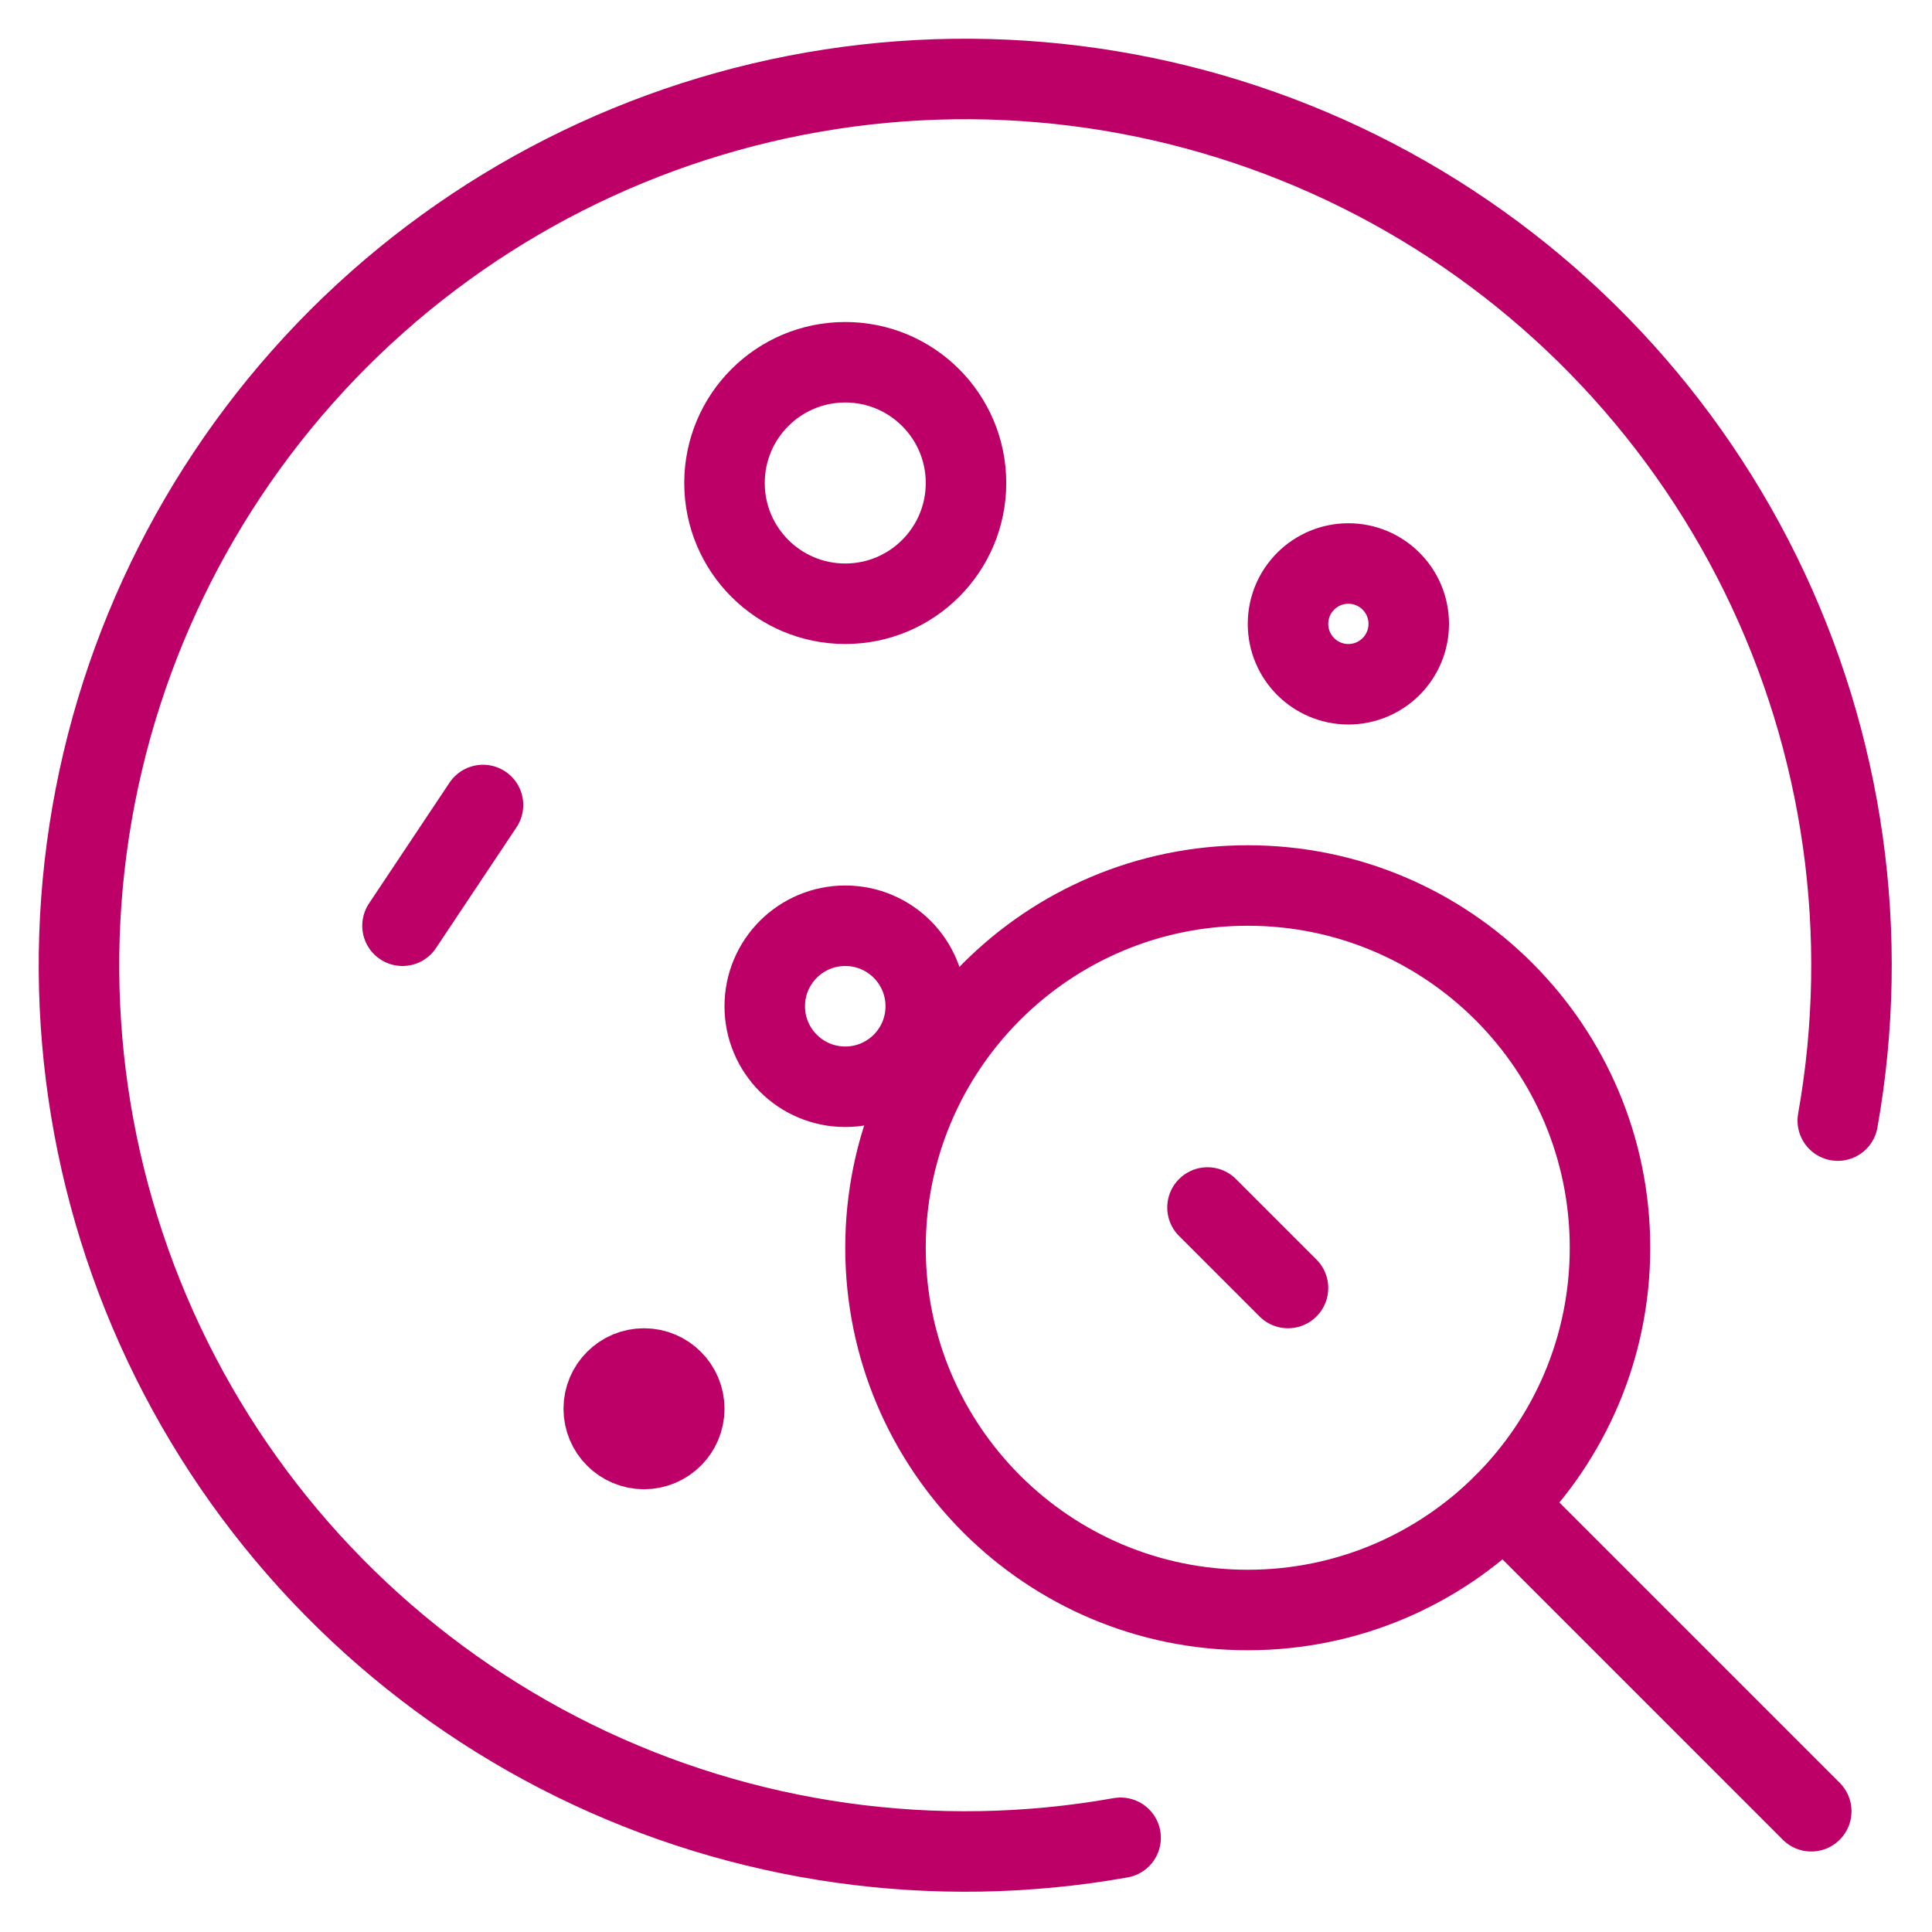 <svg width="48" height="48" viewBox="0 0 48 48" fill="none" xmlns="http://www.w3.org/2000/svg">
<path d="M21 15C22.657 15 24 13.657 24 12C24 10.343 22.657 9 21 9C19.343 9 18 10.343 18 12C18 13.657 19.343 15 21 15Z" stroke="#BD0068" stroke-width="2" stroke-linecap="round" stroke-linejoin="round"/>
<path d="M33.5 17C34.328 17 35 16.328 35 15.5C35 14.672 34.328 14 33.5 14C32.672 14 32 14.672 32 15.5C32 16.328 32.672 17 33.5 17Z" stroke="#BD0068" stroke-width="2" stroke-linecap="round" stroke-linejoin="round"/>
<path d="M16 36C16.552 36 17 35.552 17 35C17 34.448 16.552 34 16 34C15.448 34 15 34.448 15 35C15 35.552 15.448 36 16 36Z" stroke="#BD0068" stroke-width="2" stroke-linecap="round" stroke-linejoin="round"/>
<path d="M21 27C22.105 27 23 26.105 23 25C23 23.895 22.105 23 21 23C19.895 23 19 23.895 19 25C19 26.105 19.895 27 21 27Z" stroke="#BD0068" stroke-width="2" stroke-linecap="round" stroke-linejoin="round"/>
<path d="M12 20L10 23" stroke="#BD0068" stroke-width="2" stroke-linecap="round" stroke-linejoin="round"/>
<path d="M45.659 27.841C46.48 23.228 45.809 18.472 43.742 14.267C41.674 10.062 38.319 6.626 34.165 4.458C30.01 2.291 25.272 1.506 20.64 2.217C16.009 2.928 11.725 5.098 8.411 8.411C5.098 11.725 2.928 16.009 2.217 20.64C1.506 25.272 2.291 30.01 4.458 34.165C6.626 38.319 10.062 41.674 14.267 43.742C18.472 45.809 23.228 46.48 27.841 45.659" stroke="#BD0068" stroke-width="2" stroke-linecap="round" stroke-linejoin="round"/>
<path d="M31 40C35.971 40 40 35.971 40 31C40 26.029 35.971 22 31 22C26.029 22 22 26.029 22 31C22 35.971 26.029 40 31 40Z" stroke="#BD0068" stroke-width="2" stroke-linecap="round" stroke-linejoin="round"/>
<path d="M45 45L37.364 37.364" stroke="#BD0068" stroke-width="2" stroke-linecap="round" stroke-linejoin="round"/>
<path d="M30 30L32 32" stroke="#BD0068" stroke-width="2" stroke-linecap="round" stroke-linejoin="round"/>
</svg>
